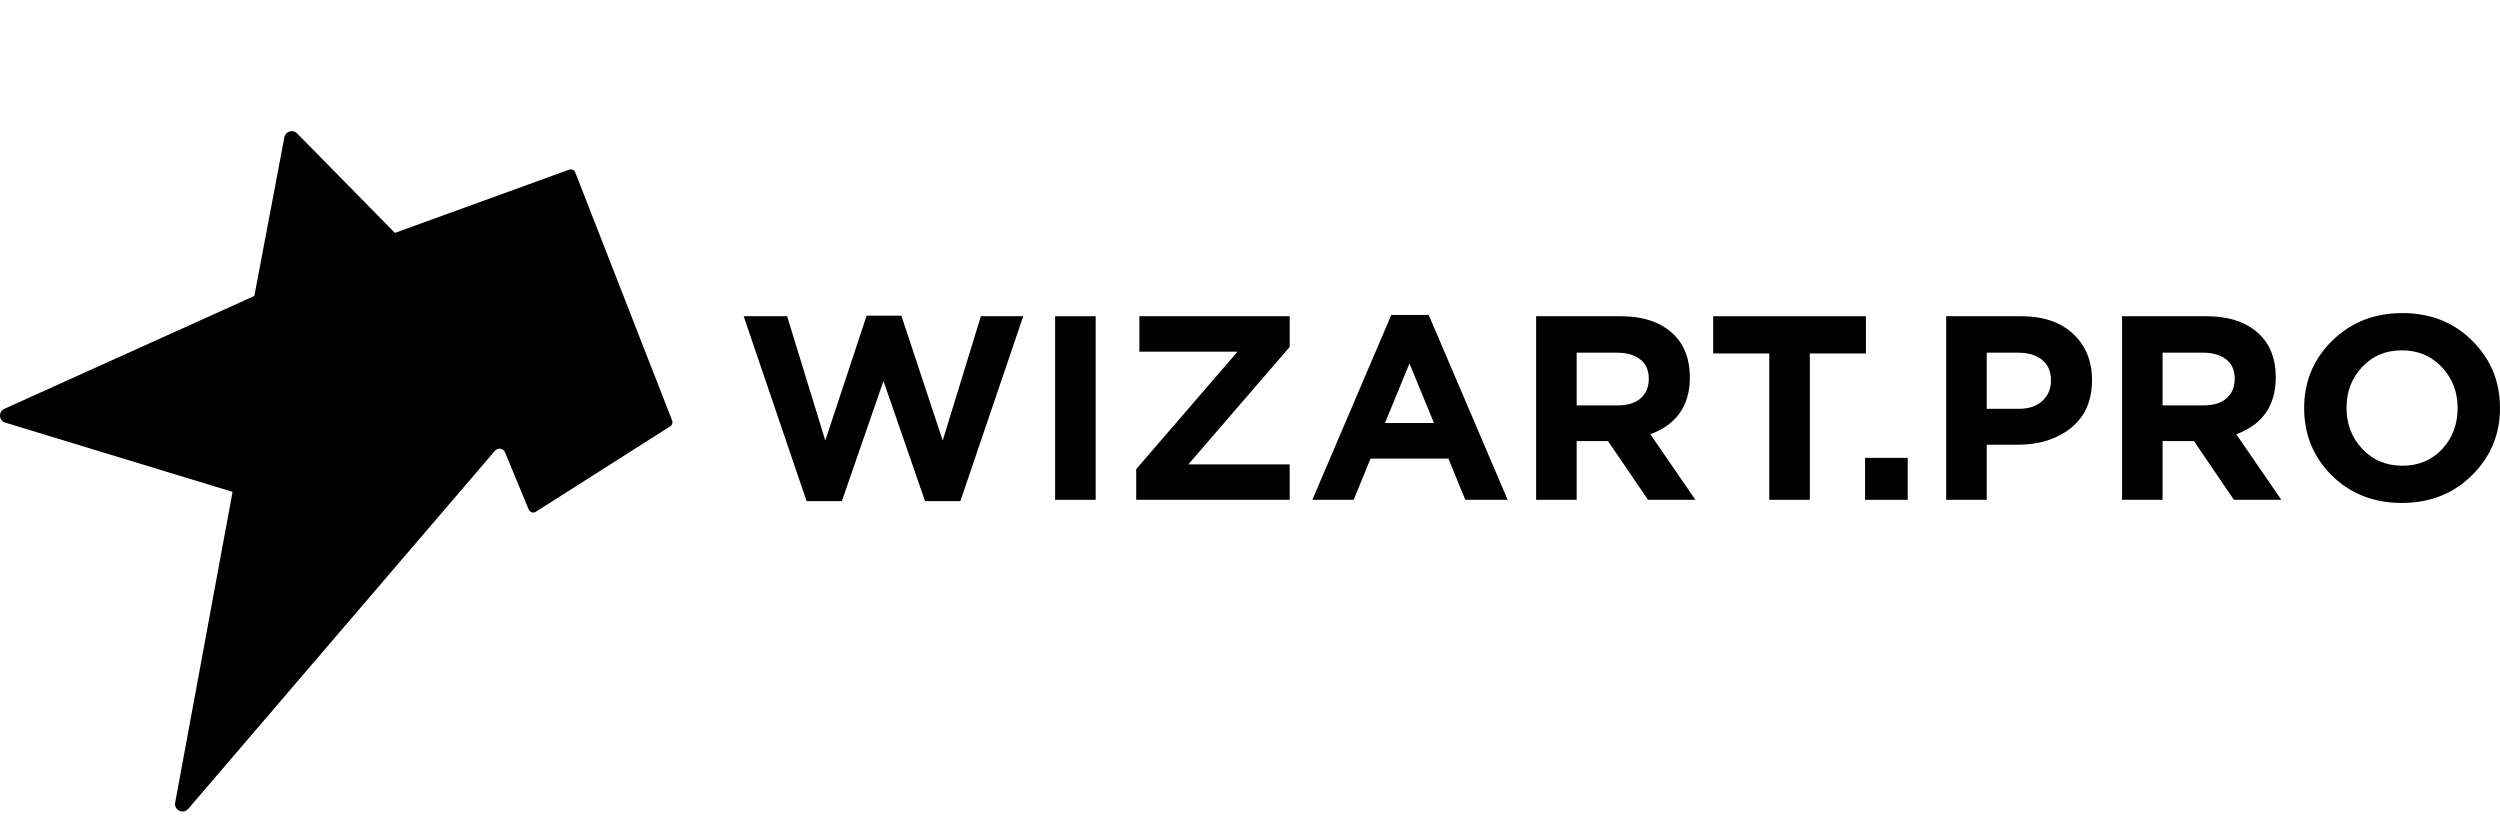 <?xml version="1.0" encoding="UTF-8"?> <svg xmlns="http://www.w3.org/2000/svg" width="122" height="40" viewBox="0 0 122 40" fill="none"> <path d="M24.151 22L9.186 39.473C8.945 39.754 8.483 39.538 8.548 39.172L11.349 24.003L0.258 20.625C-0.064 20.528 -0.09 20.085 0.212 19.95L12.412 14.443L13.879 6.695C13.935 6.408 14.293 6.298 14.497 6.508L19.272 11.365L27.771 8.281C27.891 8.236 28.028 8.297 28.074 8.417L32.8 20.521C32.842 20.625 32.803 20.744 32.705 20.805L26.148 24.975C26.024 25.056 25.859 25.001 25.8 24.865L24.649 22.081C24.571 21.875 24.297 21.832 24.151 22Z" fill="black"></path> <path d="M39.362 24.455L36.291 15.432H38.411L40.274 21.498L42.291 15.406H43.987L46.004 21.498L47.867 15.432H49.935L46.865 24.455H45.143L43.113 18.593L41.083 24.455H39.362Z" fill="black"></path> <path d="M51.49 24.391V15.432H53.469V24.391H51.49Z" fill="black"></path> <path d="M55.447 24.391V22.893L60.393 17.16H55.601V15.432H62.937V16.93L57.99 22.663H62.937V24.391H55.447Z" fill="black"></path> <path d="M64.042 24.391L67.896 15.368H69.72L73.575 24.391H71.506L70.684 22.381H66.881L66.059 24.391H64.042ZM67.588 20.641H69.977L68.782 17.736L67.588 20.641Z" fill="black"></path> <path d="M74.963 24.391V15.432H79.074C80.213 15.432 81.087 15.735 81.695 16.341C82.209 16.853 82.465 17.544 82.465 18.414C82.465 19.788 81.823 20.713 80.538 21.191L82.735 24.391H80.423L78.47 21.524H76.941V24.391H74.963ZM76.941 19.783H78.945C79.425 19.783 79.797 19.668 80.063 19.438C80.329 19.199 80.461 18.883 80.461 18.491C80.461 18.073 80.324 17.757 80.05 17.544C79.776 17.322 79.395 17.211 78.907 17.211H76.941V19.783Z" fill="black"></path> <path d="M86.341 24.391V17.249H83.604V15.432H91.056V17.249H88.319V24.391H86.341Z" fill="black"></path> <path d="M91.015 24.391V22.343H93.096V24.391H91.015Z" fill="black"></path> <path d="M94.974 24.391V15.432H98.648C99.71 15.432 100.55 15.718 101.166 16.29C101.783 16.861 102.091 17.616 102.091 18.555C102.091 19.553 101.749 20.329 101.064 20.884C100.378 21.43 99.509 21.703 98.456 21.703H96.952V24.391H94.974ZM96.952 19.95H98.52C99.008 19.95 99.389 19.822 99.663 19.566C99.946 19.31 100.087 18.977 100.087 18.568C100.087 18.133 99.946 17.8 99.663 17.569C99.38 17.331 98.987 17.211 98.481 17.211H96.952V19.95Z" fill="black"></path> <path d="M103.556 24.391V15.432H107.667C108.806 15.432 109.679 15.735 110.288 16.341C110.801 16.853 111.058 17.544 111.058 18.414C111.058 19.788 110.416 20.713 109.131 21.191L111.328 24.391H109.016L107.063 21.524H105.534V24.391H103.556ZM105.534 19.783H107.538C108.018 19.783 108.39 19.668 108.656 19.438C108.921 19.199 109.054 18.883 109.054 18.491C109.054 18.073 108.917 17.757 108.643 17.544C108.369 17.322 107.988 17.211 107.5 17.211H105.534V19.783Z" fill="black"></path> <path d="M120.625 23.201C119.717 24.096 118.578 24.544 117.208 24.544C115.838 24.544 114.698 24.096 113.791 23.201C112.891 22.305 112.442 21.208 112.442 19.911C112.442 18.623 112.895 17.531 113.803 16.635C114.72 15.731 115.863 15.278 117.234 15.278C118.604 15.278 119.739 15.726 120.638 16.622C121.546 17.518 122 18.614 122 19.911C122 21.2 121.542 22.296 120.625 23.201ZM115.281 21.908C115.795 22.454 116.446 22.727 117.234 22.727C118.022 22.727 118.668 22.458 119.174 21.921C119.679 21.375 119.932 20.705 119.932 19.911C119.932 19.127 119.675 18.461 119.161 17.915C118.647 17.369 117.996 17.096 117.208 17.096C116.42 17.096 115.773 17.369 115.268 17.915C114.763 18.452 114.51 19.118 114.51 19.911C114.51 20.696 114.767 21.362 115.281 21.908Z" fill="black"></path> </svg> 